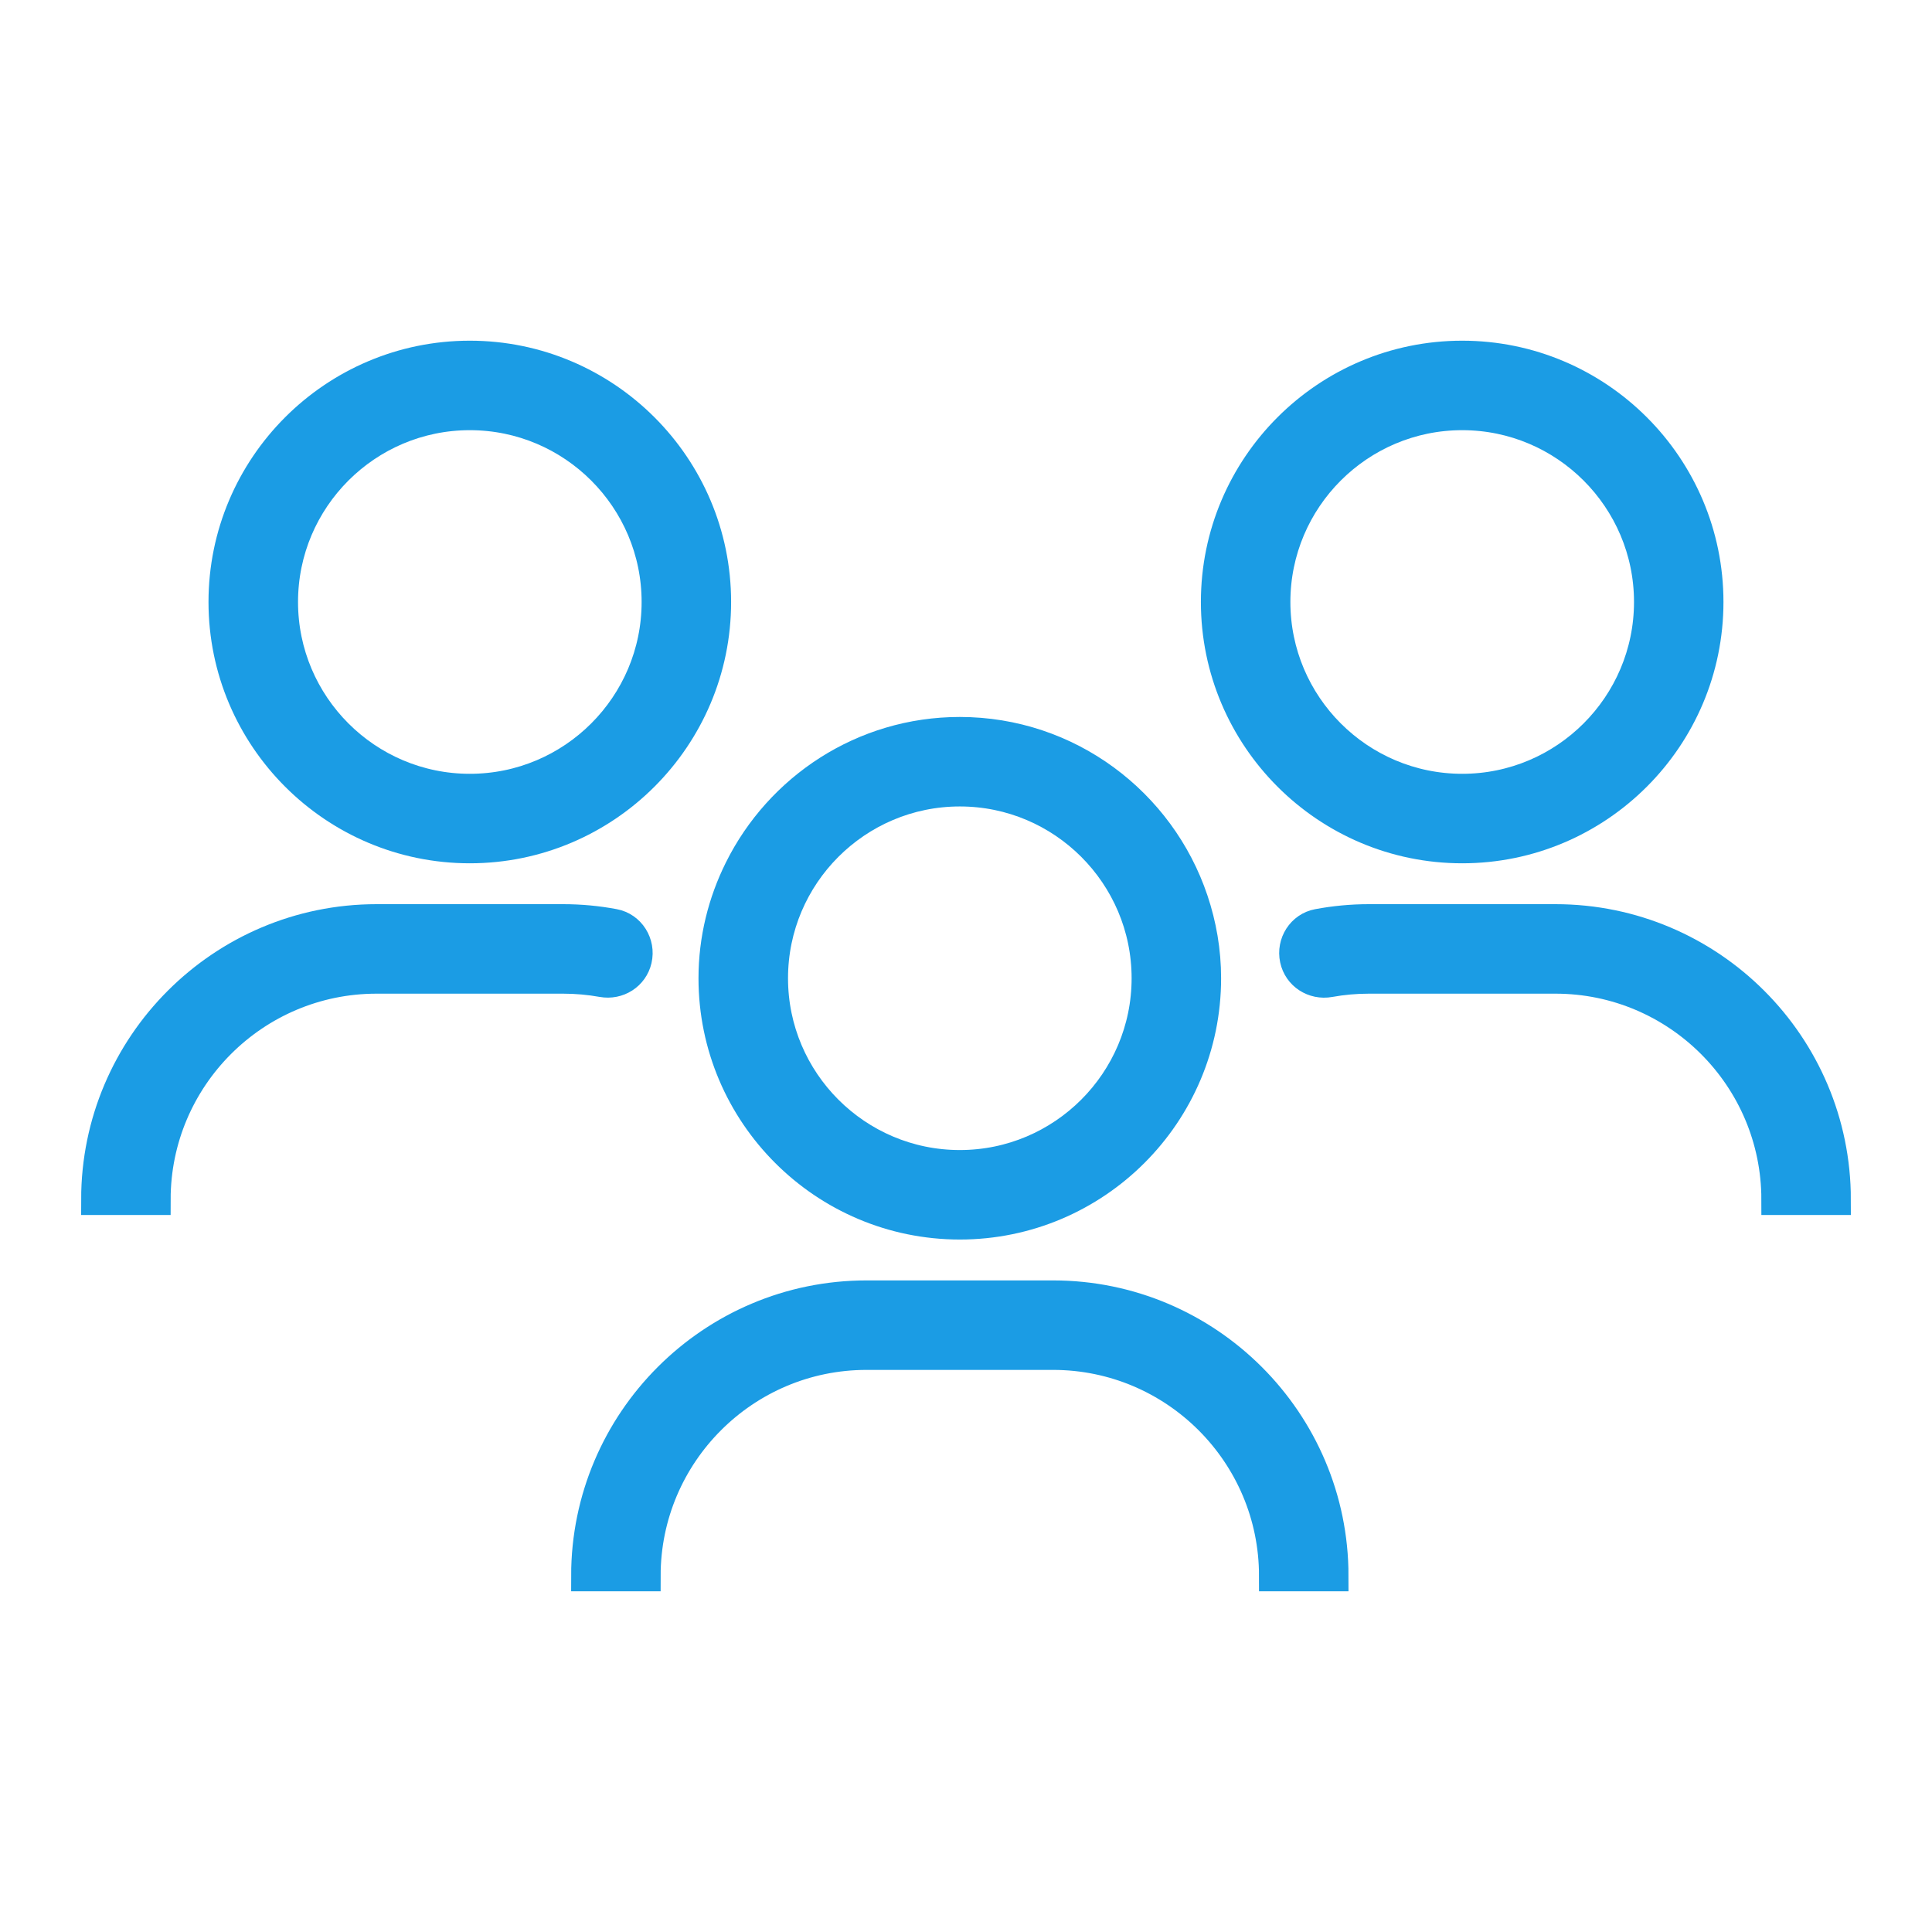 <svg width="50" height="50" viewBox="0 0 50 50" fill="none" xmlns="http://www.w3.org/2000/svg">
<path d="M5.796 15.579C5.796 19.088 8.65 21.942 12.158 21.942C15.666 21.942 18.521 19.087 18.521 15.579C18.521 12.071 15.666 9.217 12.158 9.217C8.65 9.217 5.796 12.071 5.796 15.579ZM17.005 15.579C17.005 18.252 14.831 20.426 12.159 20.426C9.487 20.426 7.313 18.251 7.313 15.579C7.313 12.907 9.487 10.733 12.159 10.733C14.831 10.733 17.005 12.907 17.005 15.579Z" fill="#1B9CE4" stroke="#1B9CE4" stroke-width="0.8"/>
<path d="M9.745 25.316H14.573C14.919 25.316 15.258 25.347 15.587 25.406C15.99 25.479 16.38 25.234 16.471 24.835C16.566 24.421 16.305 24 15.887 23.922C15.461 23.842 15.022 23.8 14.573 23.8H9.745C5.75 23.8 2.5 27.049 2.5 31.044H3.258H4.016C4.016 27.885 6.585 25.316 9.745 25.316Z" fill="#1B9CE4" stroke="#1B9CE4" stroke-width="0.8"/>
<path d="M37.842 21.942C41.35 21.942 44.203 19.087 44.203 15.579C44.203 12.071 41.349 9.217 37.842 9.217C34.333 9.217 31.479 12.071 31.479 15.579C31.479 19.087 34.333 21.942 37.842 21.942ZM37.842 10.733C40.514 10.733 42.688 12.907 42.688 15.579C42.688 18.251 40.514 20.426 37.842 20.426C35.169 20.426 32.995 18.251 32.995 15.579C32.995 12.907 35.169 10.733 37.842 10.733Z" fill="#1B9CE4" stroke="#1B9CE4" stroke-width="0.8"/>
<path d="M40.255 23.8H35.426C34.976 23.8 34.535 23.843 34.108 23.923C33.695 24 33.434 24.414 33.522 24.824C33.608 25.23 34.002 25.481 34.41 25.407C34.74 25.347 35.08 25.316 35.427 25.316H40.256C43.415 25.316 45.984 27.885 45.984 31.044H46.742H47.5C47.5 27.049 44.251 23.8 40.255 23.8Z" fill="#1B9CE4" stroke="#1B9CE4" stroke-width="0.8"/>
<path d="M24.84 31.679C28.348 31.679 31.202 28.825 31.202 25.317C31.202 24.611 31.082 23.934 30.869 23.3C30.022 20.779 27.642 18.955 24.839 18.955C22.342 18.955 20.182 20.405 19.141 22.505C18.72 23.354 18.477 24.307 18.477 25.318C18.478 28.826 21.332 31.679 24.84 31.679ZM24.84 20.471C27.512 20.471 29.686 22.645 29.686 25.317C29.686 27.989 27.512 30.163 24.84 30.163C22.168 30.163 19.994 27.989 19.994 25.317C19.994 22.645 22.168 20.471 24.84 20.471Z" fill="#1B9CE4" stroke="#1B9CE4" stroke-width="0.8"/>
<path d="M27.254 33.537H22.425C18.43 33.537 15.181 36.787 15.181 40.782H16.697C16.697 37.624 19.266 35.053 22.425 35.053H27.254C30.413 35.053 32.983 37.623 32.983 40.782H34.499C34.499 36.788 31.248 33.537 27.254 33.537Z" fill="#1B9CE4" stroke="#1B9CE4" stroke-width="0.8"/>
</svg>
